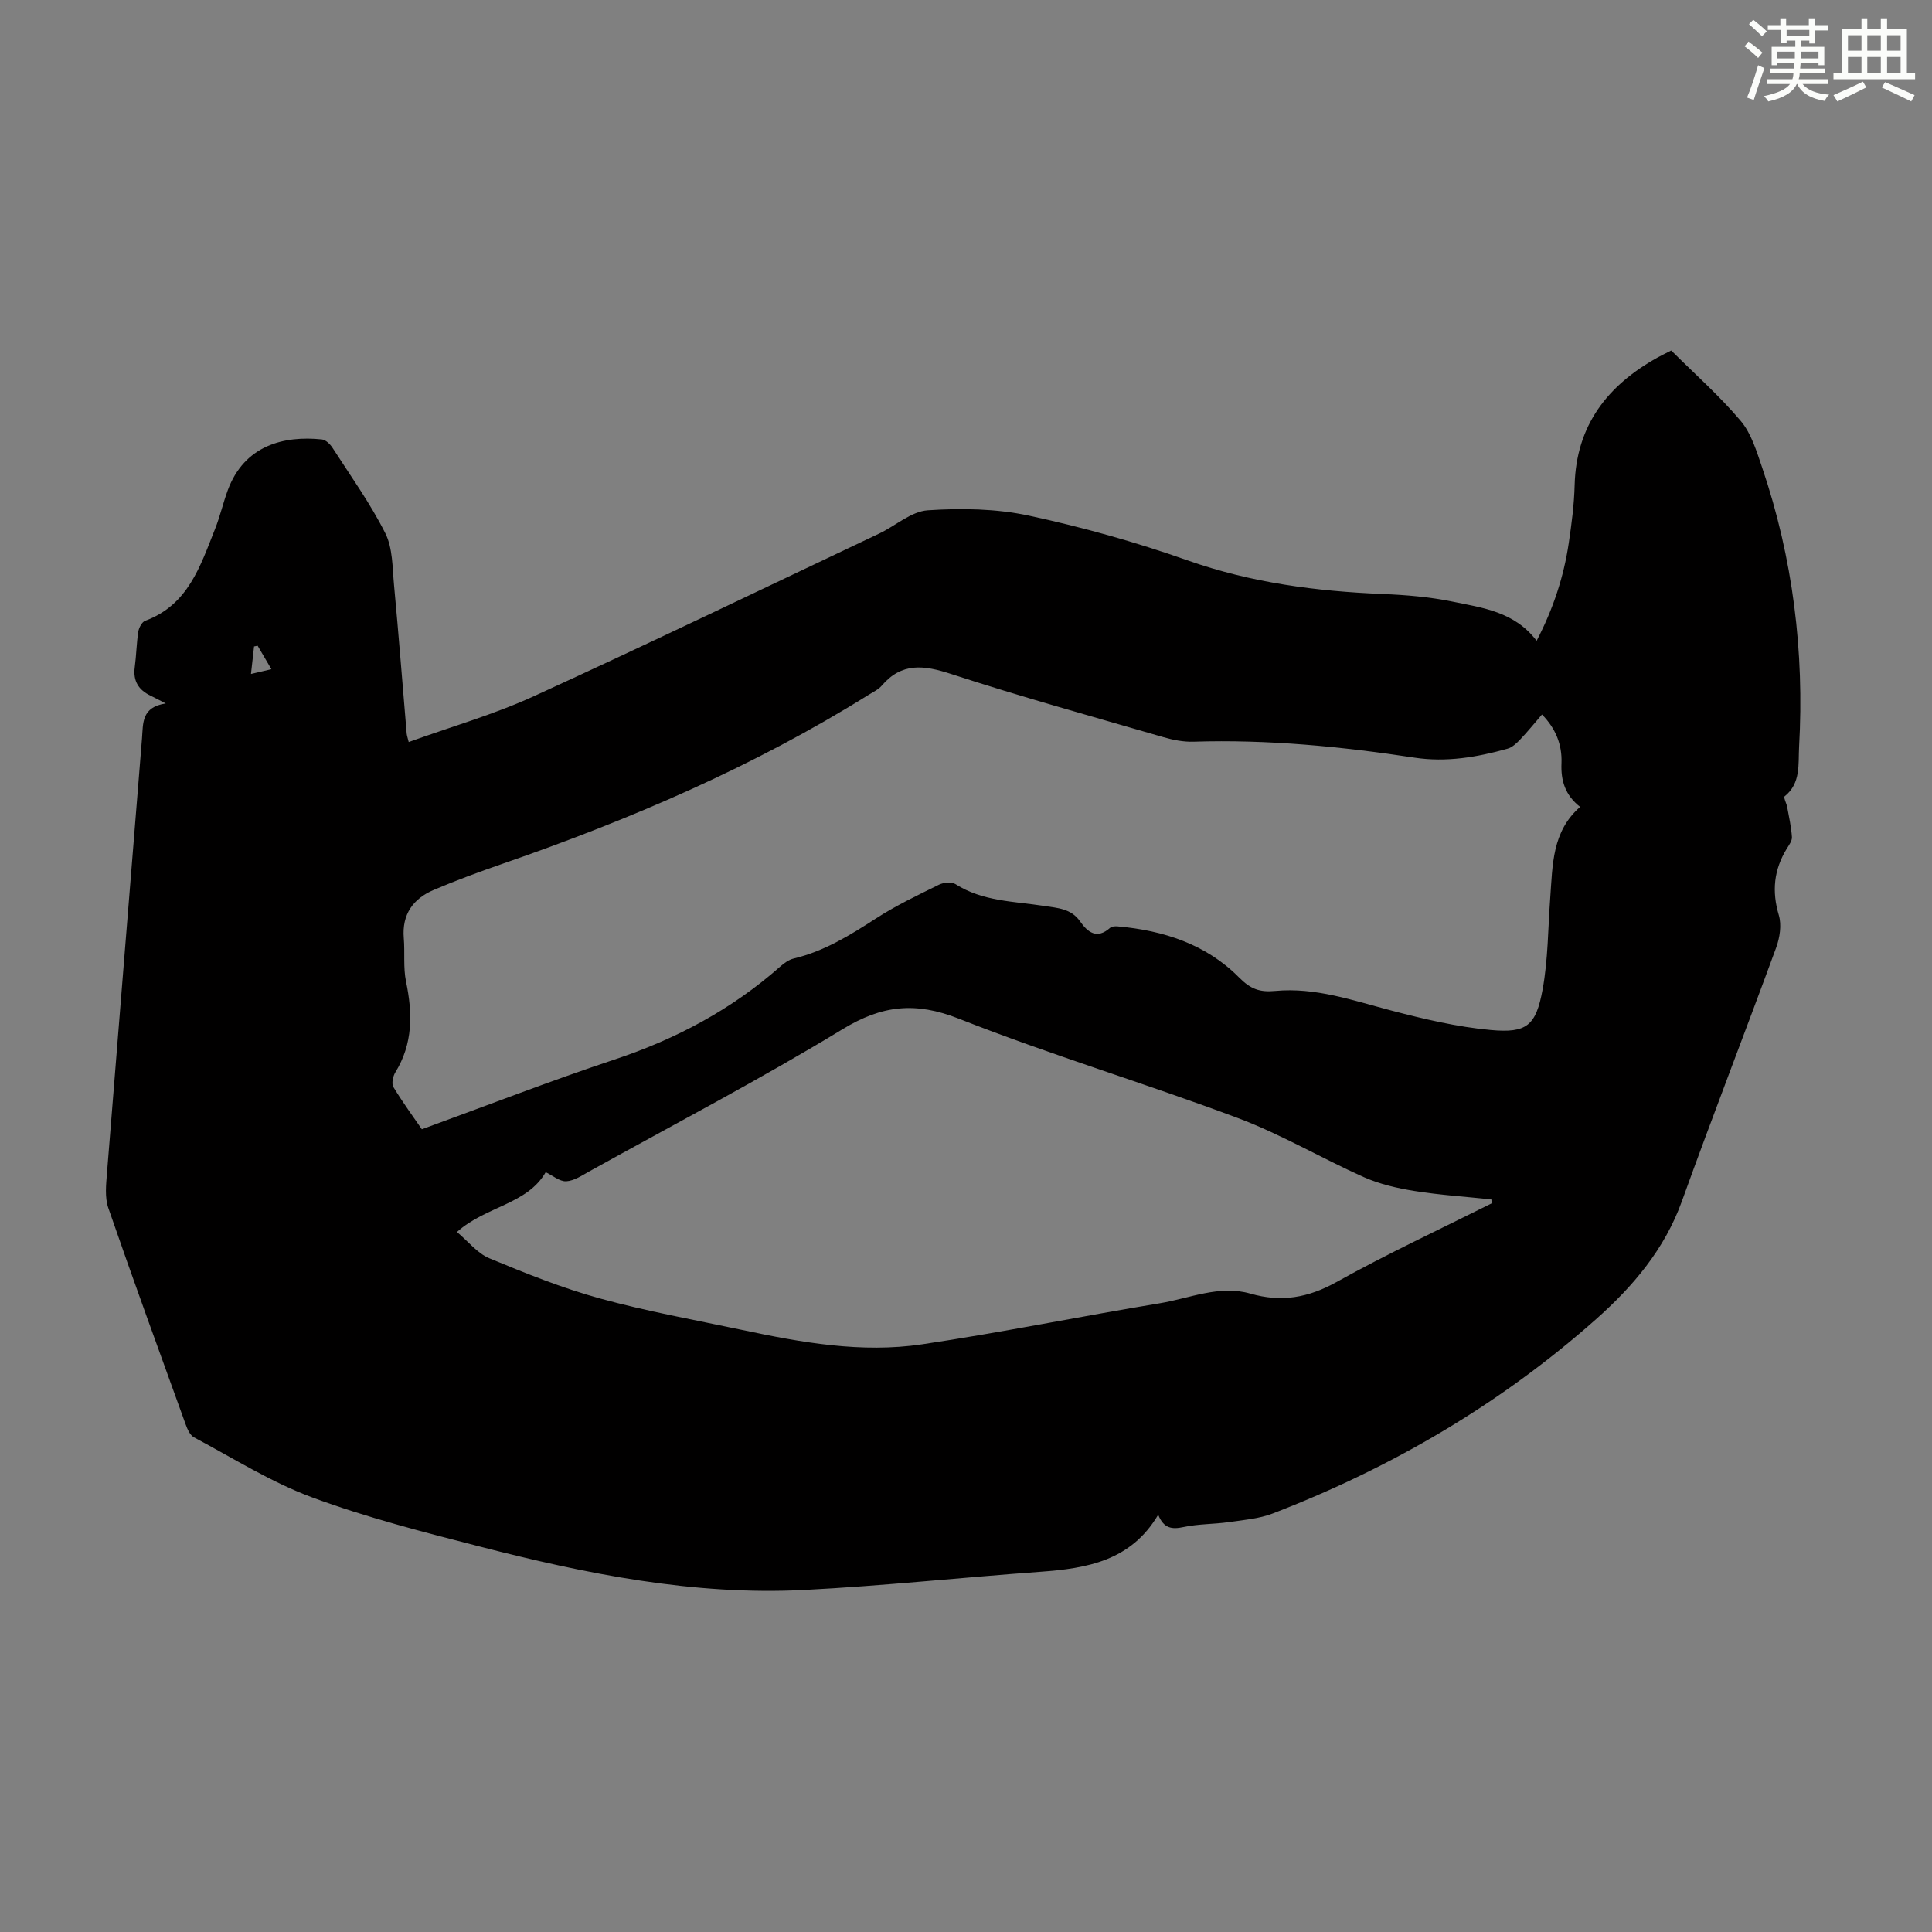 <svg enable-background="new 0 0 400 400" viewBox="0 0 400 400" xmlns="http://www.w3.org/2000/svg"><rect x="0" y="0" width="400" height="400" fill="#808080" stroke="none"/><path d="m84.62 153.63c8.72-3.15 17.56-5.67 25.83-9.45 23.99-10.97 47.75-22.43 71.59-33.72 3.38-1.6 6.61-4.58 10.05-4.81 6.95-.46 14.18-.35 20.95 1.11 11.1 2.38 22.13 5.48 32.84 9.26 13.17 4.64 26.65 6.4 40.44 6.96 4.79.2 9.64.6 14.32 1.56 6.28 1.29 12.93 2.08 17.5 8.13 3.46-6.67 5.62-13.27 6.65-20.21.59-3.98 1.12-7.99 1.22-12 .32-12.39 6.79-20.67 17.19-26.45.87-.48 1.78-.91 2.81-1.44 4.86 4.84 10.01 9.39 14.39 14.58 2.21 2.62 3.29 6.31 4.44 9.67 6.37 18.76 8.75 38.1 7.64 57.84-.2 3.49.42 7.52-3.02 10.24-.24.19.42 1.42.56 2.19.38 2.07.84 4.13.98 6.22.05.78-.61 1.66-1.08 2.42-2.66 4.35-3.11 8.8-1.63 13.76.6 2.02.2 4.66-.56 6.72-6.42 17.52-13.19 34.92-19.51 52.48-3.58 9.95-10.13 17.65-17.77 24.43-19.78 17.55-42.28 30.72-66.91 40.22-2.85 1.1-6.06 1.36-9.13 1.8-3.1.44-6.29.36-9.33 1.01-2.42.52-4.13.34-5.29-2.54-5.65 9.56-14.76 11.11-24.39 11.81-16.28 1.18-32.53 2.92-48.83 3.76-22.92 1.18-45.21-3.32-67.25-8.99-11.68-3-23.43-6-34.71-10.18-8.51-3.15-16.36-8.13-24.44-12.42-.83-.44-1.37-1.69-1.73-2.68-5.39-14.91-10.83-29.81-16.01-44.8-.76-2.19-.47-4.84-.28-7.25 2.38-30 4.85-59.99 7.25-89.99.25-3.13-.15-6.46 4.92-7.23-1.59-.81-2.34-1.22-3.11-1.59-2.51-1.19-3.7-3.05-3.31-5.92.33-2.44.36-4.92.73-7.34.13-.83.75-2.01 1.42-2.26 8.92-3.27 11.43-11.37 14.48-19.03 1.03-2.59 1.65-5.34 2.61-7.96 3.44-9.37 11.67-11.38 19.5-10.56.8.08 1.71.97 2.2 1.73 3.75 5.83 7.83 11.51 10.93 17.68 1.56 3.1 1.47 7.11 1.81 10.74.96 10.25 1.75 20.51 2.62 30.77.05.44.21.86.42 1.73zm234.63-5.7c-1.57 1.82-2.97 3.56-4.51 5.17-.74.78-1.65 1.64-2.63 1.91-6.28 1.76-12.67 2.85-19.22 1.86-15.18-2.31-30.41-3.8-45.79-3.31-2.07.07-4.24-.36-6.24-.94-14.7-4.27-29.47-8.36-44.01-13.1-5.57-1.82-10.15-2.4-14.28 2.42-.7.82-1.79 1.33-2.74 1.92-23.74 14.82-49.26 25.79-75.63 34.92-4.84 1.68-9.67 3.45-14.38 5.46-4.29 1.82-6.63 5.07-6.22 9.99.25 3-.14 6.11.47 9.02 1.36 6.56 1.45 12.81-2.21 18.75-.51.82-.83 2.36-.41 3.06 1.95 3.22 4.19 6.27 5.89 8.74 13.66-4.98 26.67-10.04 39.9-14.44 12.72-4.23 24.22-10.35 34.27-19.22.81-.72 1.81-1.45 2.83-1.69 6.33-1.51 11.7-4.85 17.08-8.33 4.1-2.65 8.56-4.77 12.96-6.94.96-.48 2.63-.65 3.44-.13 5.65 3.6 12.14 3.55 18.39 4.52 2.75.43 5.54.53 7.39 3.17 1.59 2.27 3.49 3.8 6.23 1.36.35-.31 1.06-.35 1.58-.3 9.5.84 18.32 3.71 25.11 10.56 2.43 2.45 4.29 3.1 7.52 2.8 8.3-.78 16.08 1.98 23.99 4.05 6.77 1.77 13.67 3.41 20.62 4.04 7.45.68 9.35-.89 10.73-8.39 1.14-6.22 1.11-12.66 1.58-19 .5-6.76.35-13.72 6.19-18.8-3.09-2.41-4.02-5.43-3.86-9.04.15-3.85-1.2-7.2-4.04-10.09zm-10.37 101.19c-.04-.27-.08-.54-.12-.8-5.3-.56-10.64-.9-15.89-1.74-3.57-.57-7.22-1.41-10.51-2.87-8.77-3.91-17.11-8.87-26.07-12.23-19.14-7.18-38.76-13.07-57.76-20.57-9-3.55-15.9-2.81-24.08 2.17-17.08 10.39-34.84 19.67-52.33 29.38-1.56.86-3.21 2.01-4.87 2.11-1.38.08-2.83-1.2-4.27-1.88-3.86 6.7-12.39 7.02-18.37 12.38 2.32 1.94 4.22 4.42 6.72 5.45 7.49 3.11 15.07 6.16 22.87 8.31 9.68 2.66 19.61 4.44 29.45 6.52 12.29 2.61 24.71 4.84 37.25 2.98 16.46-2.45 32.78-5.79 49.21-8.5 6.21-1.02 12.36-3.85 18.77-2 6.4 1.84 11.93.87 17.78-2.37 10.51-5.86 21.45-10.95 32.22-16.34zm-255.54-115.43c-.25.05-.5.1-.74.15-.2 1.78-.4 3.56-.64 5.7 1.7-.4 2.83-.66 4.23-.99-1.08-1.86-1.96-3.36-2.85-4.86z" fill="#010000"/><g fill="#fbfcfa"><path d="m361.2 9.6.8-1c.9.7 1.9 1.4 2.9 2.3l-.9 1.1c-1-1-2-1.8-2.8-2.4zm.5 10.6c.9-2.1 1.6-4.3 2.3-6.7.4.2.8.4 1.3.6-.7 2.1-1.5 4.3-2.2 6.6zm.4-15.2.9-.9c1 .8 2 1.6 2.8 2.4l-1 1c-.9-.9-1.8-1.7-2.7-2.5zm12.5-1.2h1.2v1.4h2.7v1.1h-2.7v2.7h-1.2v-.6h-1.8v1.3h4.9v3.8h-1.2v-.5h-3.7c0 .4-.1.9-.1 1.2h5.1v1h-5.2c0 .5-.1.9-.2 1.2h6v1h-5.2c1.1 1.3 2.9 2 5.5 2.2-.4.4-.7.8-.9 1.3-2.9-.5-4.8-1.6-5.7-3.5h-.1c-.8 1.7-2.7 2.9-5.9 3.6-.2-.4-.6-.8-.9-1.1 2.8-.6 4.6-1.4 5.4-2.5h-4.8v-1h5.3c.1-.3.2-.7.2-1.2h-4.9v-1h5c0-.4 0-.8.1-1.2h-3.5v.5h-1.2v-3.8h4.9v-1.3h-1.8v.5h-1.2v-2.7h-2.7v-1h2.6v-1.4h1.2v1.4h4.7v-1.4zm-6.6 8.3h3.6c0-.4 0-.9 0-1.4h-3.6zm1.9-4.6h4.7v-1.3h-4.7zm6.6 3.2h-3.7v1.4h3.7z"/><path d="m385.3 3.8h1.3v2.2h2.8v-2.2h1.3v2.2h4.1v9.1h1.7v1.3h-16.9v-1.3h1.7v-9.1h4.1v-2.2zm.4 13.1.7 1.2c-1.8.9-3.8 1.9-6 2.9-.2-.4-.5-.8-.8-1.3 2.3-1 4.3-1.9 6.1-2.8zm-3.1-6.4h2.8v-3.2h-2.8zm0 4.6h2.8v-3.3h-2.8zm4-4.6h2.8v-3.2h-2.8zm0 4.6h2.8v-3.3h-2.8zm3.7 1.9c2.1.9 4.1 1.8 6.1 2.7l-.7 1.3c-2.2-1.1-4.2-2-6.1-2.9zm3.2-9.7h-2.8v3.2h2.8zm-2.8 7.8h2.8v-3.3h-2.8z"/></g></svg>